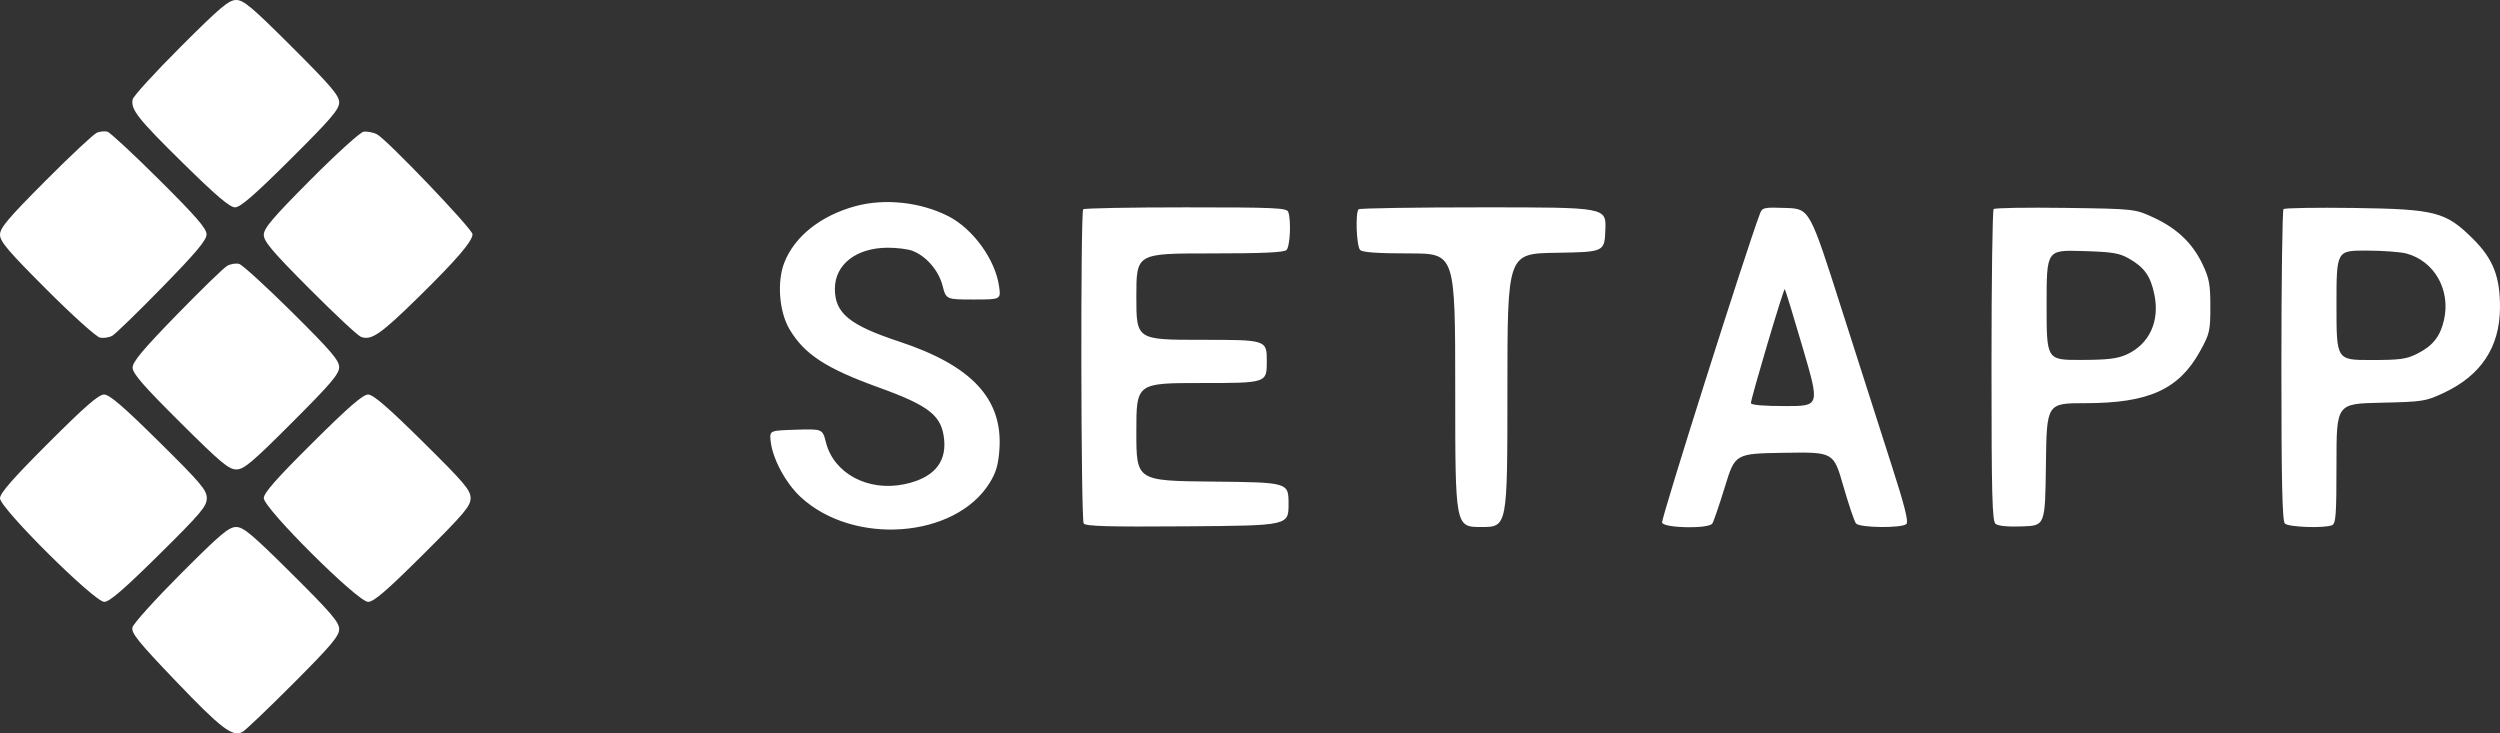 <svg xmlns="http://www.w3.org/2000/svg" viewBox="50 28 150 44" fill="none">
  <rect x="50" y="28" width="150" height="44" fill="#333333" stroke="none"/>
  <path d="M60.84 30.808c-1.546 1.544-2.842 2.963-2.88 3.153-.126.61.307 1.157 3.04 3.845 1.983 1.95 2.79 2.635 3.103 2.635.317 0 1.16-.733 3.336-2.897 2.427-2.414 2.911-2.979 2.911-3.397s-.476-.976-2.828-3.324C65.12 28.425 64.615 28 64.172 28s-.945.423-3.332 2.808m-5.02 5.15c-.188.072-1.574 1.368-3.08 2.88C50.485 41.1 50 41.676 50 42.082c0 .408.492.987 2.803 3.298 1.55 1.55 2.98 2.837 3.2 2.879.218.041.548-.01.734-.114.185-.103 1.534-1.413 2.997-2.91 2.05-2.1 2.659-2.826 2.659-3.173 0-.352-.62-1.068-2.834-3.27-1.558-1.55-2.96-2.851-3.115-2.892s-.436-.014-.624.058m15.988-.053c-.202.034-1.63 1.33-3.174 2.881-2.284 2.296-2.806 2.91-2.806 3.305s.511.998 2.74 3.235c1.506 1.512 2.895 2.81 3.087 2.884.619.24 1.178-.146 3.453-2.379 2.284-2.241 3.243-3.358 3.243-3.778 0-.313-5.182-5.729-5.74-5.999-.239-.115-.6-.183-.803-.149m29.548 4.456c-2.102.563-3.692 1.825-4.304 3.415-.44 1.148-.3 2.93.314 3.971.887 1.504 2.192 2.358 5.348 3.497 3.081 1.113 3.811 1.702 3.939 3.175.119 1.39-.699 2.286-2.405 2.637-2.171.446-4.218-.648-4.689-2.506-.207-.817-.207-.817-1.793-.768-1.587.05-1.587.05-1.53.654.1 1.053.889 2.535 1.797 3.379 3.166 2.942 9.27 2.493 11.341-.833.388-.623.524-1.087.59-2 .219-3.038-1.644-5.046-6.017-6.49-2.978-.982-3.856-1.702-3.854-3.161.001-1.464 1.279-2.46 3.162-2.468.544-.002 1.209.08 1.479.18.828.31 1.582 1.176 1.817 2.087.217.84.217.84 1.86.84s1.643 0 1.536-.777c-.223-1.615-1.566-3.471-3.059-4.228-1.655-.839-3.784-1.071-5.532-.604m13.637.195c-.167.165-.139 18.589.028 18.85.109.17 1.471.209 6.216.173 6.076-.046 6.076-.046 6.076-1.341 0-1.296 0-1.296-4.566-1.343-4.566-.045-4.566-.045-4.566-2.98s0-2.934 3.914-2.934c3.913 0 3.913 0 3.913-1.296s0-1.296-3.913-1.296c-3.914 0-3.914 0-3.914-2.592s0-2.592 4.401-2.592c3.19 0 4.458-.057 4.609-.207.216-.215.288-1.805.103-2.284-.093-.242-.798-.273-6.145-.273-3.323 0-6.093.051-6.156.115m16.523 0c-.203.201-.126 2.225.093 2.442.145.144 1.051.207 2.957.207 2.748 0 2.748 0 2.748 8.208s0 8.207 1.565 8.207c1.566 0 1.566 0 1.566-8.203s0-8.203 2.913-8.25 2.913-.048 2.964-1.387c.051-1.34.051-1.34-7.32-1.34-4.053 0-7.422.052-7.486.116m24.081.266c-.835 2.2-5.948 18.34-5.872 18.537.129.334 2.793.38 3.015.053.077-.114.416-1.105.754-2.203.612-1.995.612-1.995 3.566-2.042s2.953-.047 3.538 1.987c.322 1.118.664 2.131.76 2.25.218.27 2.765.296 3.031.032.131-.13-.12-1.129-.857-3.413-.573-1.775-1.922-5.988-2.997-9.362-1.955-6.134-1.955-6.134-3.371-6.184-1.339-.048-1.425-.029-1.567.345m14.023-.28c-.071.071-.129 4.305-.129 9.41 0 7.76.04 9.313.245 9.481.153.127.752.183 1.608.151 1.365-.05 1.365-.05 1.412-3.722s.047-3.672 2.373-3.672c3.791 0 5.603-.82 6.871-3.11.582-1.053.621-1.22.622-2.678.001-1.318-.068-1.703-.455-2.52-.6-1.273-1.522-2.161-2.923-2.816-1.143-.534-1.143-.534-5.319-.593-2.297-.032-4.234 0-4.305.07m17.391.003c-.069.07-.127 4.296-.127 9.393 0 6.977.052 9.318.209 9.474.217.216 2.324.292 2.821.103.238-.091.275-.581.275-3.7 0-3.594 0-3.594 2.652-3.653 2.551-.056 2.697-.08 3.799-.598 2.219-1.044 3.337-2.73 3.359-5.068.018-1.876-.402-2.958-1.621-4.168-1.637-1.626-2.238-1.782-7.149-1.852-2.25-.031-4.148 0-4.218.069m-9.258 2.976c.915.524 1.283 1.049 1.51 2.148.333 1.61-.305 2.986-1.67 3.602-.56.252-1.141.32-2.753.323-2.044.004-2.044.004-2.044-3.297 0-3.3 0-3.3 2.13-3.237 1.839.054 2.227.117 2.827.461m16.648-.308c1.673.461 2.645 2.188 2.24 3.979-.224.988-.665 1.55-1.585 2.017-.667.339-1.033.39-2.817.39-2.05 0-2.05 0-2.05-3.284s0-3.283 1.783-3.282c.98.001 2.074.082 2.429.18m-130.768.734c-.203.115-1.563 1.435-3.022 2.933-2.036 2.09-2.654 2.829-2.654 3.173 0 .35.63 1.076 2.847 3.28 2.436 2.423 2.922 2.831 3.376 2.831.455 0 .934-.403 3.35-2.82 2.33-2.33 2.82-2.905 2.82-3.315s-.485-.978-2.826-3.3c-1.555-1.541-2.983-2.845-3.175-2.896-.191-.052-.513 0-.716.114m94.537 4.934c1.021 3.482 1.021 3.482-1.047 3.482-1.298 0-2.068-.066-2.068-.177 0-.288 1.967-6.911 2.033-6.846.033.033.52 1.626 1.082 3.541M52.907 54.577c-2.14 2.14-2.907 3.015-2.907 3.32 0 .595 5.659 6.215 6.257 6.215.308 0 1.171-.744 3.284-2.832 2.52-2.49 2.866-2.9 2.866-3.388s-.346-.898-2.866-3.388c-2.158-2.133-2.972-2.832-3.297-2.832s-1.136.705-3.337 2.905m15.84-.005c-2.155 2.14-2.92 3.008-2.92 3.314 0 .616 5.638 6.226 6.258 6.226.341 0 1.099-.652 3.297-2.838 2.49-2.478 2.853-2.909 2.853-3.388s-.36-.905-2.866-3.382c-2.113-2.088-2.976-2.832-3.284-2.832-.31 0-1.18.755-3.338 2.9m-7.9 7.856c-1.542 1.544-2.847 2.99-2.9 3.213-.08.34.335.856 2.6 3.224 2.736 2.86 3.41 3.373 4.004 3.05.176-.095 1.553-1.41 3.06-2.92 2.27-2.276 2.739-2.833 2.739-3.248s-.476-.973-2.832-3.313c-2.392-2.377-2.913-2.814-3.35-2.814-.439 0-.949.431-3.321 2.808" fill="white" />
</svg>